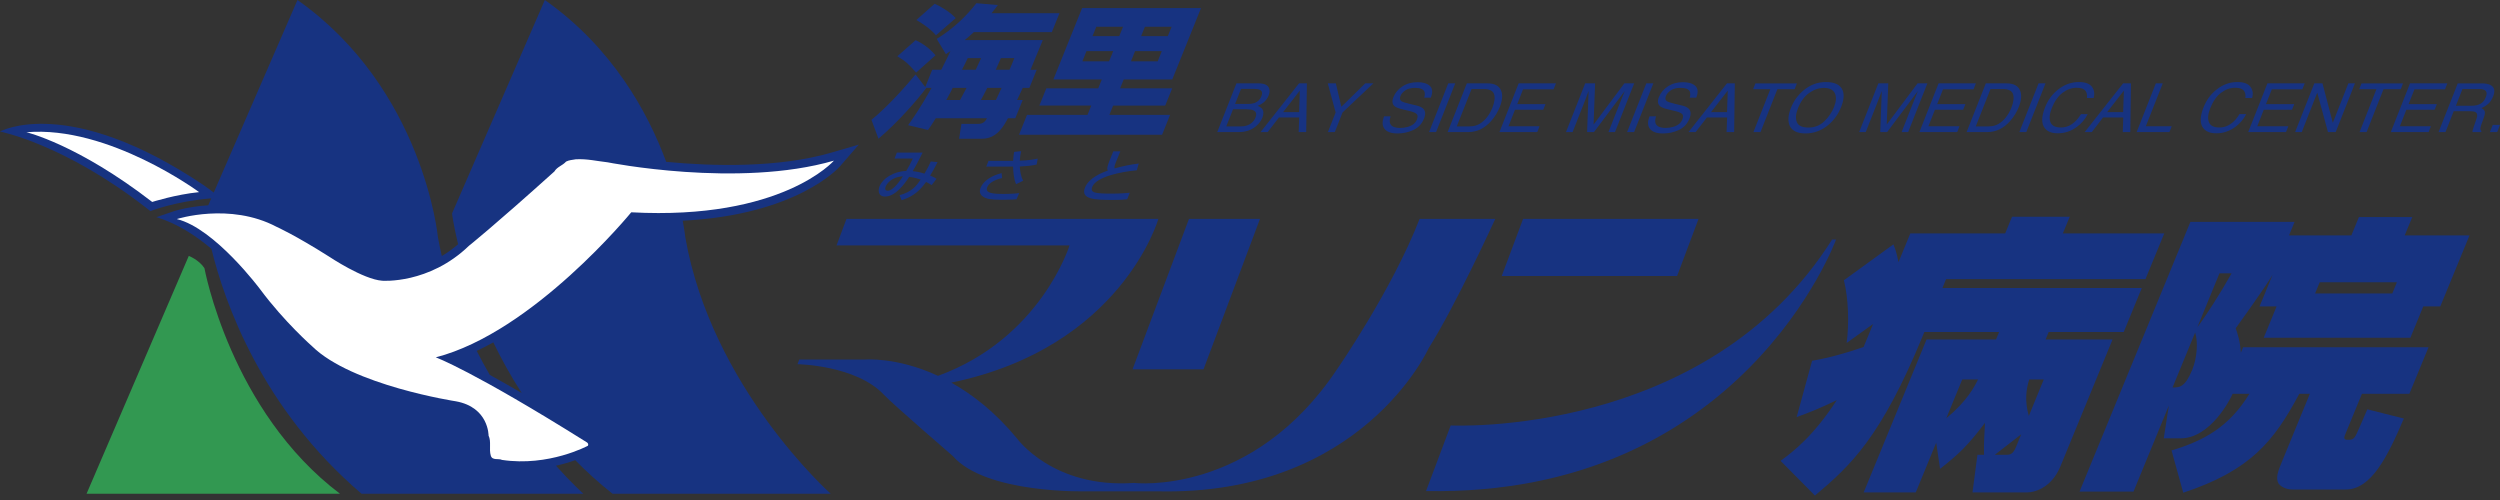 <?xml version="1.0" encoding="utf-8"?>
<!-- Generator: Adobe Illustrator 15.0.0, SVG Export Plug-In . SVG Version: 6.00 Build 0)  -->
<!DOCTYPE svg PUBLIC "-//W3C//DTD SVG 1.1//EN" "http://www.w3.org/Graphics/SVG/1.1/DTD/svg11.dtd">
<svg version="1.1" id="レイヤー_1" xmlns="http://www.w3.org/2000/svg" xmlns:xlink="http://www.w3.org/1999/xlink" x="0px"
	 y="0px" width="200px" height="40px" viewBox="0 0 200 40" enable-background="new 0 0 200 40" xml:space="preserve">
<rect x="0" y="0" width="200" height="40" fill="#333333" stroke="none"/>
<g>
	<path fill="#173381" d="M66.532,12.203c-4.293,1.248-9.554,1.096-13.235,0.745C51.824,8.971,48.988,3.809,43.588,0l-7.425,17.075
		c0,0,0.114,0.938,0.485,2.465c-0.431,0.371-0.869,0.686-1.304,0.942c-0.113-0.498-0.221-1.003-0.312-1.515
		c0,0-1.135-11.841-11.234-18.967l-6.697,15.405l-0.776-0.57C5.42,7.5,0,10.521,0,10.521c0.041,0.013,5.18,1.008,11.769,6.163
		l0.266,0.207c0,0,1.95-0.786,4.866-1.023l-0.241,0.556c-1.544,0.098-2.627,0.434-2.719,0.462l-1.429,0.487
		c1.665,0.5,3.169,1.491,4.402,2.533c1.056,4.325,4.035,12.782,12.008,19.592h17.747c0,0-0.893-0.793-2.192-2.24
		c0.588-0.131,1.112-0.289,1.541-0.443c0.912,0.928,1.902,1.83,2.985,2.684h17.454c0,0-9.536-8.473-11.635-20.531
		c0,0-0.051-0.486-0.205-1.31c9.097-0.467,12.449-4.197,12.604-4.376l1.482-1.712L66.532,12.203z M39.181,29.99
		c-0.359-0.613-0.707-1.254-1.042-1.918c0.447-0.211,0.888-0.441,1.326-0.684c0.634,1.314,1.384,2.678,2.27,4.051
		C40.759,30.871,39.911,30.395,39.181,29.99"/>
	<path fill="#FFFFFF" d="M50.5,16.984c0,0-7.842,9.596-15.638,11.604c0,0,2.897,1.039,12.095,6.805
		c0.076,0.043,0.139,0.172,0.076,0.266c0,0-3.126,1.693-6.87,1.135c-0.279-0.145-0.78,0.074-0.901-0.348
		c-0.154-0.518,0.056-1.127-0.176-1.594c0,0,0.029-2.27-2.617-2.748c0,0-8.309-1.27-11.493-4.396c0,0-2.216-1.945-4.145-4.541
		c0,0-3.639-4.902-6.686-5.642c0,0,4.233-1.358,7.98,0.62c0,0,1.45,0.641,4.226,2.399c0,0,2.694,1.803,4.227,1.915
		c0,0,3.741,0.293,6.943-2.801c0,0,1.907-1.51,6.828-5.939c0.237-0.39,0.644-0.463,0.938-0.793c0.234-0.121,0.503-0.134,0.768-0.182
		c0.904-0.055,1.73,0.152,2.556,0.241c0,0,10.456,2.088,18.105-0.134C66.716,12.848,62.573,17.633,50.5,16.984"/>
	<path fill="#173381" d="M72.649,10.014c0.381-0.528,0.98-1.384,1.876-2.985h-0.447l0.015,0.022
		c-0.838,1.097-2.271,2.73-3.814,4.046l-0.563-1.511c1.326-1.073,2.778-2.727,3.528-3.63l0.777,1.007l0.557-1.382h0.725
		c0.421-0.833,0.567-1.144,0.737-1.5c-0.151,0.102-0.201,0.139-0.367,0.25l-0.738-1.219c1.341-0.811,2.418-1.876,3.177-2.856
		l1.715,0.149c-0.215,0.295-0.316,0.419-0.502,0.652h5.432l-0.611,1.515h-6.243c-0.247,0.23-0.401,0.369-0.725,0.634h6.243
		l-0.086,0.215c-0.124,0.308-0.755,1.816-0.896,2.162h0.498L82.35,7.028h-0.531c-0.267,0.573-0.316,0.7-0.455,0.973h0.45
		l-0.591,1.461h-0.592c-0.295,0.558-0.862,1.634-2.048,1.634h-1.856l0.188-1.187h1.353c0.422,0,0.566-0.239,0.688-0.447H74.86
		c-0.363,0.573-0.427,0.674-0.619,0.937L72.649,10.014z M80.071,4.652c-0.103,0.229-0.169,0.391-0.408,0.929h1.098
		c0.152-0.346,0.205-0.482,0.384-0.929H80.071z M77.414,4.652c-0.063,0.164-0.224,0.469-0.457,0.929h1.1
		c0.253-0.538,0.3-0.651,0.431-0.929H77.414z M76.803,8.001c0.207-0.367,0.315-0.571,0.525-0.973h-1.114
		c-0.099,0.217-0.137,0.288-0.51,0.973H76.803z M78.98,7.028c-0.265,0.538-0.343,0.675-0.511,0.973h1.205
		c0.286-0.617,0.336-0.71,0.454-0.973H78.98z M74.775,0.3c0.46,0.202,1.26,0.672,1.681,1.152l-1.578,1.371
		c-0.446-0.536-1.251-1.053-1.57-1.222L74.775,0.3z M73.25,3.213c0.501,0.229,1.112,0.628,1.589,1.212L73.29,5.807
		c-0.608-0.672-0.77-0.867-1.502-1.304L73.25,3.213z"/>
	<path fill="#173381" d="M86.569,0.644h9.513L93.78,6.359h-3.886l-0.287,0.708h4.168l-0.559,1.379h-4.167L88.752,9.19h4.853
		l-0.638,1.589H81.521l0.641-1.589h4.839l0.301-0.745h-4.154l0.559-1.379h4.152l0.285-0.708h-3.874L86.569,0.644z M87.704,2.139
		L87.4,2.892h2.14l0.302-0.753H87.704z M86.918,4.091l-0.326,0.813h2.134l0.331-0.813H86.918z M91.593,2.139l-0.304,0.753h2.135
		l0.306-0.753H91.593z M90.805,4.091l-0.325,0.813h2.137l0.326-0.813H90.805z"/>
	<path fill="#173381" d="M158.721,36.383c-0.028-0.969,0.045-1.75,0.08-2.557c-1.4,1.838-2.056,2.465-3.595,3.68l-0.31-2.092
		l-1.633,3.977h-4.168l5.03-12.234h5.558l0.244-0.596h-5.979l-0.131,0.32c-3.339,8.119-5.778,10.375-8.622,12.764l-2.751-2.779
		c1.023-0.74,2.623-1.98,4.498-4.855c-1.388,0.666-2.131,0.963-3.209,1.355l1.234-4.506c1.356-0.229,2.733-0.619,4.121-1.102
		l0.362-0.877l0.397-0.965l-2.113,1.518c0.205-1.586,0.143-3.539-0.222-5.014l3.96-2.873c0.134,0.345,0.238,0.574,0.408,1.425
		l0.945-2.299h7.59l0.548-1.336h4.616l-0.551,1.336h8.113l-1.504,3.655h-15.951l-0.292,0.711h15.948l-1.444,3.521h-6.003
		l-0.246,0.596h5.357l-4.17,10.143c-0.737,1.793-2.148,2.092-2.646,2.092h-4.39l0.395-3.008H158.721z M163.502,30.355h-1.165
		c-0.237,0.758-0.38,1.701-0.032,2.92L163.502,30.355z M159.586,36.383h0.918c0.32,0,0.539-0.049,0.785-0.646l0.406-0.992
		L159.586,36.383z M156.979,30.355l-1.275,3.105c1.648-1.359,2.245-2.512,2.54-3.105H156.979z"/>
	<path fill="#173381" d="M166.363,39.326l8.869-21.575h8.334l-0.445,1.081h4.988l0.604-1.469h4.269l-0.607,1.469h5.185l-2.336,5.679
		h-1.362l-1.032,2.508h-11.733l1.031-2.508h-1.366l1.044-2.529c-0.781,1.289-2.594,3.771-2.951,4.281
		c0.137,0.387,0.352,1.006,0.412,1.953l0.18-0.434h14.834l-1.533,3.723h-3.795l-1.324,3.219c-0.086,0.209-0.189,0.461,0.16,0.461
		c0.371,0,0.519,0,0.762-0.531c0.059-0.139,0.645-1.447,0.834-1.908l2.922,0.736c-1.334,3.127-2.632,5.678-4.641,5.678h-4.268
		c-0.596,0-0.991-0.295-1.115-0.479c-0.261-0.461-0.022-1.037,0.301-1.816l2.202-5.359h-0.845c-2.029,3.795-3.878,6.117-9.28,7.912
		l-0.939-3.383c2.627-0.785,4.626-1.908,6.228-4.529h-1.342c-0.141,0.342-1.736,3.563-4.169,3.563H173.1l0.408-2.623l-2.828,6.881
		H166.363z M175.791,26.17c0.648-0.852,1.815-2.668,2.737-4.303h-0.971L175.791,26.17z M173.803,31c0.547,0,0.996,0,1.581-1.43
		c0.386-0.939,0.47-2.229,0.228-2.967L173.803,31z M191.752,22.58h-6.175l-0.37,0.896h6.176L191.752,22.58z"/>
	<path fill="#173381" d="M75.005,12.971c-0.204,0.407-0.358,0.687-0.594,1.076c0.354,0.152,0.395,0.18,0.509,0.261l-0.387,0.502
		c-0.151-0.094-0.252-0.16-0.447-0.255c-0.432,0.599-0.95,1.154-1.957,1.46l-0.165-0.4c1-0.27,1.352-0.752,1.69-1.25
		c-0.117-0.038-0.493-0.167-0.919-0.215c-0.369,0.569-1.111,1.574-1.919,1.574c-0.576,0-0.583-0.493-0.45-0.826
		c0.237-0.595,1.081-1.189,2.137-1.222c0.217-0.364,0.318-0.568,0.52-0.992H71.56l0.189-0.476h2.061
		c-0.04,0.073-0.07,0.145-0.383,0.752c-0.137,0.271-0.308,0.556-0.409,0.73c0.292,0.033,0.527,0.07,0.938,0.199
		c0.266-0.445,0.405-0.742,0.508-0.973L75.005,12.971z M70.855,14.921c-0.093,0.232,0,0.339,0.156,0.339
		c0.458,0,1.014-0.842,1.223-1.155C71.252,14.164,70.919,14.766,70.855,14.921"/>
	<path fill="#173381" d="M81.693,12.092c-0.043,0.189-0.089,0.414-0.111,0.763c0.714-0.022,1.105-0.101,1.437-0.167l-0.091,0.48
		c-0.454,0.091-0.808,0.126-1.346,0.153c0.012,0.263,0.068,0.778,0.273,1.135l-0.568,0.278c-0.189-0.39-0.23-1.034-0.24-1.405H78.9
		l0.183-0.462h1.965c0.02-0.313,0.049-0.515,0.081-0.717L81.693,12.092z M80.167,14.242c-0.753,0.179-1.088,0.474-1.192,0.745
		c-0.184,0.452,0.392,0.527,1.301,0.527c0.685,0,1.081-0.043,1.263-0.065l-0.218,0.493c-0.158,0.012-0.388,0.041-1.143,0.041
		c-0.937,0-1.265-0.072-1.524-0.246c-0.263-0.159-0.323-0.429-0.205-0.72c0.225-0.556,0.897-0.979,1.682-1.167L80.167,14.242z"/>
	<path fill="#173381" d="M89.627,12.107c-0.061,0.134-0.173,0.407-0.384,0.939c-0.108,0.283-0.09,0.363-0.076,0.425
		c0.657-0.18,1.289-0.313,1.932-0.389l-0.153,0.541c-1.225,0.111-3.236,0.507-3.564,1.321c-0.197,0.492,0.243,0.545,1.586,0.545
		c0.692,0,1.144-0.042,1.415-0.071l-0.209,0.523c-0.167,0.021-0.438,0.053-1.126,0.053c-1.382,0-2.637-0.02-2.248-0.987
		c0.31-0.778,1.349-1.197,1.829-1.361c-0.08-0.154-0.12-0.225,0.436-1.539H89.627z"/>
	<path fill="#173381" d="M99.283,7.109h0.989c0.242,0,0.415,0.028,0.518,0.073c0.183,0.091,0.224,0.263,0.122,0.518
		c-0.099,0.25-0.271,0.426-0.513,0.526c-0.154,0.057-0.349,0.09-0.58,0.09h-1.012L99.283,7.109z M98.642,8.743h1.099
		c0.231,0,0.41,0.028,0.528,0.083c0.225,0.104,0.283,0.292,0.171,0.575c-0.065,0.17-0.17,0.311-0.308,0.427
		c-0.217,0.189-0.498,0.283-0.836,0.283h-1.195L98.642,8.743z M99.108,10.566c0.541,0,0.993-0.154,1.359-0.457
		c0.244-0.208,0.42-0.433,0.518-0.682c0.116-0.3,0.116-0.532,0-0.702c-0.068-0.097-0.19-0.182-0.369-0.258
		c0.169-0.068,0.308-0.146,0.417-0.227c0.209-0.157,0.361-0.359,0.459-0.606c0.084-0.21,0.097-0.395,0.041-0.554
		c-0.094-0.277-0.381-0.412-0.859-0.412h-1.759l-1.536,3.897H99.108z"/>
	<path fill="#173381" d="M103.984,7.25l-0.057,1.718h-1.28L103.984,7.25z M101.413,10.566l0.903-1.169h1.621l-0.045,1.169h0.605
		l0.053-3.897h-0.629l-3.076,3.897H101.413z"/>
	<polygon fill="#173381" points="106.232,10.566 106.787,10.566 107.404,8.995 109.867,6.669 109.219,6.669 107.307,8.542 
		106.869,6.669 106.223,6.669 106.852,8.995 	"/>
	<path fill="#173381" d="M110.762,10.307c0.189,0.245,0.537,0.369,1.045,0.369c0.438,0,0.855-0.091,1.26-0.275
		c0.404-0.19,0.69-0.498,0.859-0.925c0.137-0.349,0.111-0.611-0.076-0.791c-0.11-0.104-0.291-0.189-0.543-0.248l-0.525-0.125
		c-0.354-0.083-0.573-0.155-0.662-0.212c-0.131-0.089-0.158-0.228-0.082-0.422c0.064-0.169,0.199-0.321,0.393-0.452
		c0.195-0.129,0.455-0.197,0.784-0.197c0.403,0,0.651,0.104,0.74,0.303c0.044,0.114,0.042,0.273-0.013,0.483h0.522
		c0.169-0.432,0.144-0.748-0.079-0.947c-0.221-0.197-0.548-0.293-0.977-0.293c-0.465,0-0.871,0.108-1.213,0.336
		c-0.342,0.225-0.586,0.513-0.722,0.861c-0.129,0.324-0.093,0.565,0.101,0.729c0.114,0.093,0.34,0.18,0.67,0.256l0.507,0.121
		c0.276,0.063,0.466,0.142,0.571,0.233c0.104,0.088,0.113,0.237,0.031,0.45c-0.111,0.282-0.356,0.479-0.729,0.588
		c-0.195,0.056-0.393,0.086-0.602,0.086c-0.467,0-0.74-0.128-0.82-0.387c-0.043-0.139-0.025-0.318,0.049-0.541h-0.522
		C110.56,9.728,110.57,10.06,110.762,10.307"/>
	<polygon fill="#173381" points="114.886,10.566 116.419,6.669 115.86,6.669 114.324,10.566 	"/>
	<path fill="#173381" d="M117.724,7.123h0.982c0.448,0,0.72,0.136,0.816,0.401c0.097,0.268,0.048,0.641-0.142,1.126
		c-0.048,0.124-0.119,0.257-0.202,0.406c-0.146,0.246-0.303,0.447-0.474,0.601c-0.215,0.2-0.445,0.334-0.688,0.399
		c-0.137,0.038-0.299,0.056-0.485,0.056h-0.99L117.724,7.123z M117.461,10.566c0.703,0,1.313-0.298,1.834-0.889
		c0.293-0.331,0.523-0.707,0.689-1.119c0.21-0.535,0.244-0.977,0.102-1.318c-0.16-0.378-0.521-0.571-1.084-0.571h-1.656
		l-1.536,3.897H117.461z"/>
	<polygon fill="#173381" points="122.979,10.566 123.164,10.099 120.68,10.099 121.199,8.778 123.46,8.778 123.637,8.331 
		121.378,8.331 121.843,7.147 124.285,7.147 124.475,6.669 121.492,6.669 119.954,10.566 	"/>
	<path fill="#173381" d="M125.278,10.566l1.537-3.897h0.793l-0.122,3.294l2.463-3.294h0.785l-1.534,3.897h-0.524l0.906-2.301
		c0.029-0.076,0.086-0.209,0.161-0.394c0.075-0.182,0.153-0.381,0.237-0.588l-2.463,3.282h-0.548l0.118-3.282L127.041,7.4
		c-0.035,0.099-0.092,0.24-0.162,0.437c-0.074,0.195-0.129,0.336-0.164,0.429l-0.907,2.301H125.278z"/>
	<polygon fill="#173381" points="130.167,10.566 131.705,6.669 132.266,6.669 130.729,10.566 	"/>
	<path fill="#173381" d="M131.965,9.306h0.521c-0.073,0.222-0.089,0.402-0.048,0.541c0.084,0.258,0.355,0.387,0.82,0.387
		c0.208,0,0.409-0.03,0.602-0.086c0.374-0.109,0.616-0.306,0.727-0.588c0.086-0.212,0.078-0.361-0.029-0.449
		c-0.107-0.091-0.296-0.17-0.574-0.233l-0.505-0.121c-0.331-0.076-0.552-0.163-0.666-0.256c-0.194-0.164-0.231-0.406-0.103-0.729
		c0.138-0.348,0.378-0.636,0.719-0.861c0.346-0.228,0.75-0.336,1.218-0.336c0.427,0,0.751,0.096,0.974,0.293
		c0.223,0.2,0.251,0.516,0.079,0.947h-0.522c0.055-0.21,0.058-0.369,0.012-0.482c-0.091-0.2-0.338-0.304-0.743-0.304
		c-0.325,0-0.585,0.068-0.78,0.197c-0.193,0.131-0.325,0.283-0.393,0.452c-0.077,0.195-0.049,0.333,0.083,0.422
		c0.089,0.057,0.31,0.128,0.661,0.212l0.526,0.126c0.253,0.058,0.433,0.144,0.542,0.248c0.189,0.18,0.215,0.442,0.076,0.791
		c-0.17,0.427-0.455,0.735-0.858,0.925c-0.401,0.184-0.821,0.275-1.261,0.275c-0.506,0-0.855-0.124-1.045-0.369
		C131.803,10.059,131.793,9.728,131.965,9.306"/>
	<path fill="#173381" d="M138.221,7.25l-0.058,1.718h-1.28L138.221,7.25z M135.65,10.566l0.904-1.169h1.617l-0.045,1.169h0.607
		l0.052-3.897h-0.628l-3.077,3.897H135.65z"/>
	<polygon fill="#173381" points="140.433,6.67 143.751,6.67 143.57,7.135 142.191,7.135 140.84,10.567 140.274,10.567 
		141.627,7.135 140.248,7.135 	"/>
	<path fill="#173381" d="M143.746,9.764c-0.113-0.298-0.085-0.659,0.088-1.091c0.211-0.541,0.504-0.95,0.883-1.225
		c0.375-0.275,0.774-0.414,1.199-0.414c0.436,0,0.725,0.139,0.866,0.418c0.141,0.281,0.122,0.647-0.058,1.106
		c-0.173,0.43-0.433,0.814-0.78,1.147c-0.352,0.335-0.772,0.499-1.259,0.499C144.174,10.205,143.857,10.056,143.746,9.764
		 M144.217,7.286c-0.422,0.376-0.738,0.821-0.944,1.348c-0.229,0.583-0.261,1.068-0.089,1.45c0.204,0.394,0.619,0.591,1.25,0.591
		c0.674,0,1.283-0.222,1.827-0.676c0.462-0.384,0.805-0.869,1.034-1.448c0.212-0.537,0.25-0.977,0.117-1.325
		c-0.175-0.438-0.622-0.662-1.344-0.662C145.375,6.563,144.76,6.804,144.217,7.286"/>
	<path fill="#173381" d="M148.732,10.566l1.535-3.897h0.795l-0.123,3.294l2.465-3.294h0.786l-1.536,3.897h-0.525l0.904-2.301
		c0.033-0.076,0.086-0.209,0.162-0.394c0.078-0.182,0.155-0.381,0.239-0.588l-2.462,3.282h-0.552l0.122-3.282L150.494,7.4
		c-0.034,0.099-0.09,0.24-0.163,0.437c-0.073,0.195-0.129,0.336-0.165,0.429l-0.906,2.301H148.732z"/>
	<polygon fill="#173381" points="156.576,10.566 156.759,10.099 154.272,10.099 154.794,8.778 157.055,8.778 157.23,8.331 
		154.973,8.331 155.438,7.147 157.882,7.147 158.068,6.669 155.086,6.669 153.551,10.566 	"/>
	<path fill="#173381" d="M159.241,7.123h0.984c0.448,0,0.72,0.136,0.815,0.401c0.096,0.268,0.049,0.641-0.141,1.126
		c-0.048,0.124-0.119,0.257-0.202,0.406c-0.147,0.246-0.307,0.447-0.475,0.601c-0.218,0.2-0.444,0.334-0.688,0.399
		c-0.135,0.038-0.294,0.056-0.483,0.056h-0.99L159.241,7.123z M158.979,10.566c0.705,0,1.315-0.298,1.836-0.889
		c0.293-0.331,0.523-0.707,0.688-1.119c0.209-0.535,0.244-0.977,0.104-1.318c-0.159-0.378-0.521-0.571-1.085-0.571h-1.657
		l-1.537,3.897H158.979z"/>
	<polygon fill="#173381" points="161.546,10.566 163.084,6.669 163.639,6.669 162.105,10.566 	"/>
	<path fill="#173381" d="M164.643,7.167c-0.464,0.363-0.811,0.835-1.035,1.412c-0.299,0.752-0.308,1.313-0.025,1.674
		c0.215,0.275,0.563,0.412,1.035,0.412c0.551,0,1.056-0.167,1.513-0.5c0.383-0.278,0.677-0.622,0.885-1.035h-0.538
		c-0.16,0.261-0.323,0.464-0.501,0.621c-0.327,0.3-0.698,0.449-1.108,0.449c-0.443,0-0.719-0.144-0.833-0.424
		c-0.11-0.283-0.078-0.654,0.101-1.111c0.221-0.559,0.505-0.968,0.863-1.238c0.354-0.268,0.73-0.406,1.135-0.406
		c0.328,0,0.556,0.078,0.685,0.221c0.124,0.147,0.167,0.349,0.132,0.598h0.537c0.098-0.332,0.059-0.627-0.125-0.885
		c-0.184-0.257-0.536-0.392-1.055-0.392C165.701,6.563,165.146,6.764,164.643,7.167"/>
	<path fill="#173381" d="M169.91,7.25l-0.058,1.718h-1.28L169.91,7.25z M167.343,10.566l0.901-1.169h1.619l-0.043,1.169h0.604
		l0.053-3.897h-0.627l-3.076,3.897H167.343z"/>
	<polygon fill="#173381" points="170.932,10.566 172.467,6.669 173.021,6.669 171.666,10.099 173.74,10.099 173.555,10.566 	"/>
	<path fill="#173381" d="M177.323,7.167c-0.464,0.363-0.811,0.835-1.036,1.412c-0.3,0.752-0.307,1.313-0.023,1.674
		c0.213,0.275,0.561,0.412,1.037,0.412c0.551,0,1.053-0.167,1.511-0.5c0.378-0.278,0.676-0.622,0.886-1.035h-0.541
		c-0.158,0.261-0.322,0.464-0.496,0.621c-0.334,0.3-0.703,0.449-1.112,0.449c-0.441,0-0.723-0.144-0.833-0.424
		c-0.114-0.283-0.078-0.654,0.101-1.111c0.22-0.559,0.508-0.968,0.861-1.238c0.354-0.268,0.733-0.406,1.136-0.406
		c0.332,0,0.559,0.078,0.684,0.221c0.125,0.147,0.168,0.349,0.132,0.598h0.539c0.099-0.332,0.058-0.627-0.126-0.885
		c-0.184-0.257-0.535-0.392-1.055-0.392C178.379,6.563,177.826,6.764,177.323,7.167"/>
	<polygon fill="#173381" points="179.857,10.566 181.393,6.669 184.377,6.669 184.188,7.147 181.746,7.147 181.277,8.331 
		183.539,8.331 183.361,8.778 181.102,8.778 180.582,10.099 183.065,10.099 182.882,10.566 	"/>
	<polygon fill="#173381" points="183.609,10.566 185.145,6.669 185.799,6.669 186.625,9.824 187.868,6.669 188.395,6.669 
		186.857,10.566 186.238,10.566 185.38,7.413 184.141,10.566 	"/>
	<polygon fill="#173381" points="188.922,6.67 192.242,6.67 192.06,7.135 190.681,7.135 189.328,10.567 188.764,10.567 
		190.115,7.135 188.736,7.135 	"/>
	<polygon fill="#173381" points="191.266,10.566 192.801,6.669 195.785,6.669 195.598,7.147 193.156,7.147 192.686,8.331 
		194.946,8.331 194.77,8.778 192.51,8.778 191.99,10.099 194.475,10.099 194.29,10.566 	"/>
	<path fill="#173381" d="M196.997,7.123h1.354c0.189,0,0.327,0.03,0.422,0.083c0.17,0.101,0.203,0.286,0.093,0.566
		c-0.099,0.257-0.247,0.437-0.438,0.536c-0.19,0.098-0.416,0.151-0.677,0.151h-1.28L196.997,7.123z M195.641,10.566l0.656-1.671
		h1.263c0.228,0,0.385,0.024,0.47,0.07c0.152,0.086,0.186,0.257,0.097,0.513l-0.222,0.648c-0.052,0.149-0.084,0.255-0.094,0.303
		c-0.01,0.059-0.014,0.101-0.008,0.136h0.683l0.035-0.09c-0.074-0.036-0.104-0.116-0.087-0.238c0.008-0.073,0.039-0.185,0.092-0.336
		l0.188-0.516c0.08-0.229,0.1-0.392,0.057-0.491c-0.037-0.104-0.129-0.183-0.264-0.243c0.216-0.094,0.406-0.212,0.567-0.361
		c0.158-0.149,0.283-0.338,0.376-0.57c0.18-0.447,0.107-0.75-0.215-0.92c-0.17-0.087-0.407-0.131-0.72-0.131h-1.894l-1.536,3.897
		H195.641z"/>
	<polygon fill="#173381" points="199.189,10.566 199.42,9.989 200,9.989 199.773,10.566 	"/>
	<polygon fill="#173381" points="96.282,29.545 100.799,17.512 95.118,17.512 90.603,29.545 	"/>
	<polygon fill="#173381" points="135.883,17.511 121.848,17.511 120.137,22.08 134.168,22.08 	"/>
	<path fill="#173381" d="M119.621,17.511h-6.053c-2.205,5.68-6.58,11.995-6.58,11.995c-6.816,10.248-16.274,9.129-16.274,9.129
		c-6.479,0.447-9.355-3.561-9.355-3.561c-1.749-2.115-3.573-3.525-5.257-4.465c13.636-2.811,16.567-13.098,16.567-13.098h-24.95
		l-0.795,2.12h18.639c0,0-2.299,7.443-10.522,10.436c-3.313-1.535-5.864-1.303-5.864-1.303H63.94l-0.138,0.371
		c0,0,4.687,0.074,6.915,2.449c0.699,0.748,5.511,4.9,5.511,4.9c2.644,3.043,10.673,2.822,10.673,2.822h5.716
		c16.345,0.371,21.669-11.438,21.669-11.438C116.486,24.383,119.621,17.511,119.621,17.511"/>
	<path fill="#173381" d="M146.57,19.161c-10.041,15.913-30.514,14.876-30.514,14.876l-1.973,5.246
		c25.295,0.471,32.803-20.122,32.803-20.122H146.57z"/>
	<path fill="#329851" d="M27.197,39.498H6.925l8.178-19.026c0,0,0.809,0.308,1.252,0.978C16.355,21.449,18.437,32.881,27.197,39.498
		"/>
	<path fill="#FFFFFF" d="M12.176,16.156c0,0,1.858-0.594,3.753-0.786c0,0-7.241-5.349-13.813-4.791
		C2.116,10.58,6.197,11.539,12.176,16.156"/>
</g>
</svg>
